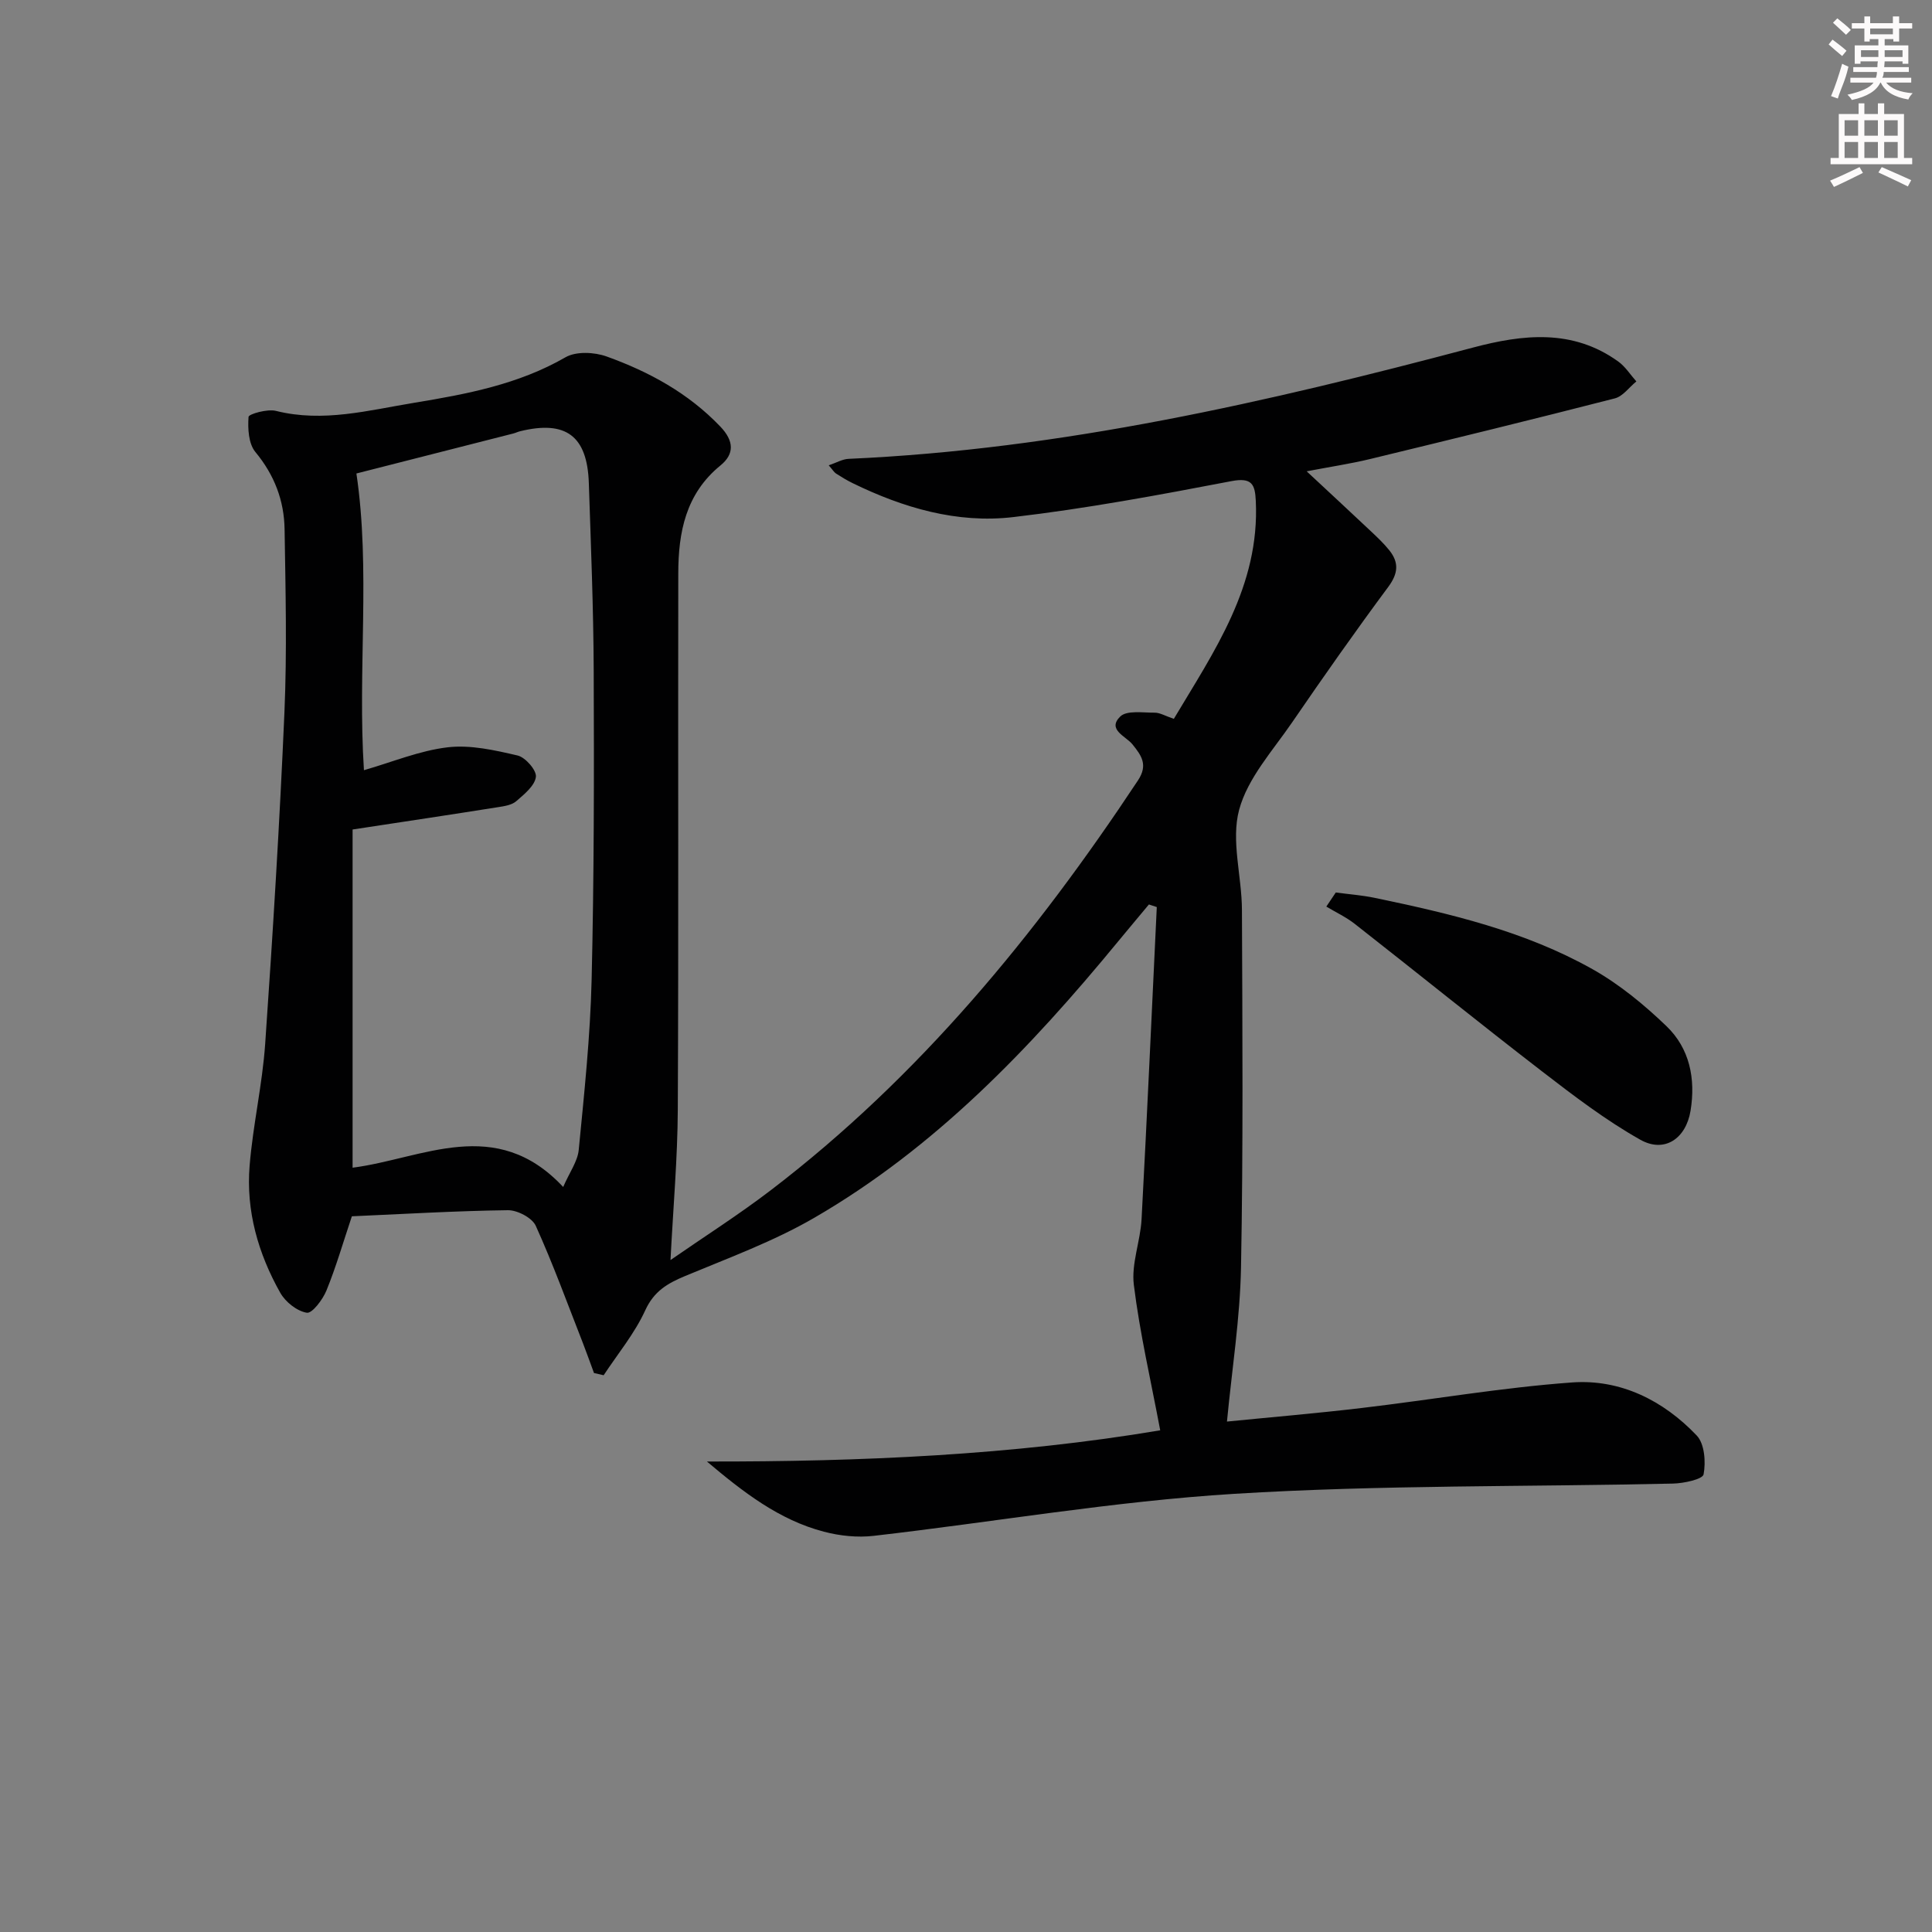 <svg enable-background="new 0 0 400 400" viewBox="0 0 400 400" xmlns="http://www.w3.org/2000/svg"><rect x="0" y="0" width="400" height="400" fill="#808080" stroke="none"/><path d="m146.36 302.59c31.82.05 63.37-1.33 93.85-6.46-1.94-10.32-4.23-20.14-5.46-30.1-.55-4.4 1.36-9.05 1.6-13.62 1.15-21.53 2.12-43.07 3.15-64.61-.54-.18-1.09-.36-1.63-.54-2.14 2.57-4.3 5.13-6.43 7.72-18.18 22.1-37.85 42.66-62.85 57.15-8.41 4.88-17.71 8.29-26.73 12.05-3.66 1.53-6.45 3.13-8.27 7.11-2.19 4.79-5.68 8.99-8.61 13.44-.67-.15-1.34-.31-2-.46-.76-2.04-1.48-4.1-2.27-6.13-3.19-8.14-6.18-16.38-9.78-24.34-.75-1.67-3.82-3.27-5.79-3.24-10.78.14-21.56.79-32.29 1.26-1.82 5.43-3.28 10.51-5.26 15.36-.77 1.89-2.96 4.79-4.07 4.61-2.05-.34-4.44-2.24-5.51-4.16-4.56-8.11-7.1-16.94-6.33-26.29.69-8.42 2.63-16.75 3.22-25.18 1.59-22.88 3-45.79 3.99-68.7.54-12.61.23-25.26.03-37.88-.09-5.94-2.11-11.25-6.04-15.99-1.43-1.72-1.6-4.86-1.42-7.28.04-.59 3.9-1.69 5.67-1.24 9.77 2.45 19.2-.13 28.64-1.68 10.79-1.78 21.55-3.79 31.31-9.42 2.19-1.26 5.96-1.08 8.5-.17 8.8 3.16 16.92 7.58 23.54 14.5 2.89 3.02 2.94 5.71.04 8.07-7.21 5.88-8.72 13.86-8.73 22.37-.07 37 .08 73.99-.1 110.99-.05 10.1-.95 20.2-1.51 31.15 6.95-4.82 14.11-9.37 20.82-14.5 30.67-23.45 54.78-52.81 75.96-84.8 2.12-3.2.75-5.13-1.13-7.46-1.39-1.72-5.3-3.05-2.54-5.77 1.35-1.33 4.69-.78 7.13-.8 1.09-.01 2.19.68 3.97 1.28 8.33-13.97 17.81-27.5 16.97-45.11-.16-3.43-.78-4.93-5.08-4.1-14.98 2.87-30.01 5.67-45.15 7.44-11.61 1.36-22.75-1.91-33.24-7.03-1.19-.58-2.33-1.28-3.44-1.99-.39-.25-.64-.7-1.51-1.7 1.62-.55 2.85-1.29 4.11-1.34 44.09-1.96 86.77-11.76 129.2-23.02 10.38-2.76 20.69-3.94 30.14 2.86 1.48 1.06 2.52 2.74 3.76 4.13-1.48 1.2-2.78 3.08-4.45 3.51-16.86 4.33-33.77 8.46-50.69 12.56-4.01.97-8.11 1.58-13.12 2.54 4.74 4.42 9.05 8.4 13.31 12.42 1.33 1.25 2.67 2.52 3.81 3.94 2.02 2.53 1.84 4.79-.23 7.58-6.82 9.19-13.4 18.56-19.87 28-4.02 5.87-9.24 11.58-11 18.14-1.72 6.39.56 13.77.58 20.72.1 24.66.27 49.33-.19 73.99-.2 10.55-1.87 21.07-2.91 31.95 8.92-.89 18.46-1.69 27.97-2.82 14.51-1.71 28.95-4.23 43.5-5.28 10-.72 18.89 3.73 25.79 10.99 1.63 1.71 1.9 5.48 1.42 8.04-.19 1.02-4.1 1.86-6.34 1.91-30.28.69-60.62.26-90.82 2.12-24.97 1.54-49.76 5.84-74.66 8.7-3.37.39-7.01.01-10.31-.86-9.31-2.43-16.75-8.23-24.22-14.53zm-73.36-130.85v70.02c14.49-1.86 29.62-10.97 43.6 3.99 1.32-3.04 2.99-5.29 3.22-7.68 1.14-11.73 2.39-23.48 2.67-35.24.51-21.31.51-42.63.43-63.94-.05-12.97-.58-25.94-1.01-38.91-.33-9.76-4.77-13.02-14.25-10.69-.48.12-.94.35-1.42.47-10.86 2.77-21.72 5.54-32.45 8.27 2.96 19.86.22 40.77 1.56 61.43 5.92-1.7 11.54-4.06 17.35-4.74 4.71-.55 9.74.6 14.47 1.7 1.62.38 3.96 3.08 3.78 4.43-.24 1.85-2.42 3.6-4.08 5.04-.92.79-2.44 1.02-3.73 1.22-9.61 1.53-19.24 2.97-30.14 4.63z" fill="#010102"/><path d="m276.56 184.78c2.67.36 5.37.56 8 1.1 15.62 3.25 31.17 6.9 45.19 14.8 5.55 3.13 10.66 7.34 15.27 11.77 4.82 4.63 6.07 10.91 4.99 17.52-.94 5.74-5.37 8.83-10.4 6-7.16-4.03-13.79-9.1-20.33-14.14-13.04-10.05-25.83-20.4-38.79-30.55-1.8-1.41-3.92-2.4-5.89-3.58.66-.97 1.31-1.94 1.96-2.92z" fill="#010102"/><g fill="#fcfafa"><path d="m378.6 9.2.8-1c.9.7 1.9 1.4 2.9 2.3l-.9 1.1c-1.1-.9-2-1.7-2.8-2.4zm.5 10.7c.9-2.1 1.6-4.3 2.3-6.7.4.2.8.4 1.3.6-.7 3.1-1.5 4.3-2.2 6.6zm.4-15.2.9-.9c1 .8 2 1.6 2.8 2.4l-1 1c-1-.9-1.9-1.8-2.7-2.5zm12.5-1.3h1.2v1.4h2.7v1.1h-2.7v2.7h-1.2v-.5h-1.8v1.3h4.9v3.8h-1.2v-.5h-3.7c0 .4-.1.9-.1 1.2h5.1v1h-5.2c0 .5-.1.9-.3 1.2h6v1h-5.2c1.1 1.3 2.9 2 5.5 2.2-.4.4-.7.8-.9 1.3-2.9-.5-4.8-1.6-5.7-3.5h-.1c-.8 1.7-2.7 2.9-5.9 3.6-.2-.4-.6-.8-.9-1.1 2.8-.6 4.6-1.4 5.4-2.5h-4.8v-1h5.3c.1-.3.2-.7.2-1.2h-4.9v-1h5c0-.4 0-.8.1-1.2h-3.6v.5h-1.2v-3.8h4.9v-1.3h-1.8v.5h-1.1v-2.7h-2.6v-1.1h2.6v-1.4h1.2v1.4h4.7v-1.4zm-6.7 8.4h3.6c0-.4 0-.9 0-1.4h-3.6zm1.9-4.7h4.7v-1.2h-4.7zm6.7 3.3h-3.7v1.4h3.7z"/><path d="m384.7 21.4h1.3v2.2h2.8v-2.2h1.3v2.2h4.1v9.1h1.7v1.3h-16.9v-1.3h1.7v-9.1h4.1v-2.2zm.3 13.2.7 1.2c-1.8.9-3.8 1.9-6 2.9-.2-.4-.5-.8-.8-1.3 2.4-1 4.4-2 6.1-2.8zm-3.1-6.5h2.8v-3.2h-2.8zm0 4.6h2.8v-3.3h-2.8v3.2zm4.1-4.6h2.8v-3.2h-2.8zm0 4.6h2.8v-3.3h-2.8zm3.6 1.9c2.1.9 4.1 1.8 6.1 2.7l-.7 1.3c-2.2-1.1-4.2-2-6.1-2.9zm3.3-9.7h-2.8v3.2h2.8zm-2.8 7.8h2.8v-3.3h-2.8z"/></g></svg>